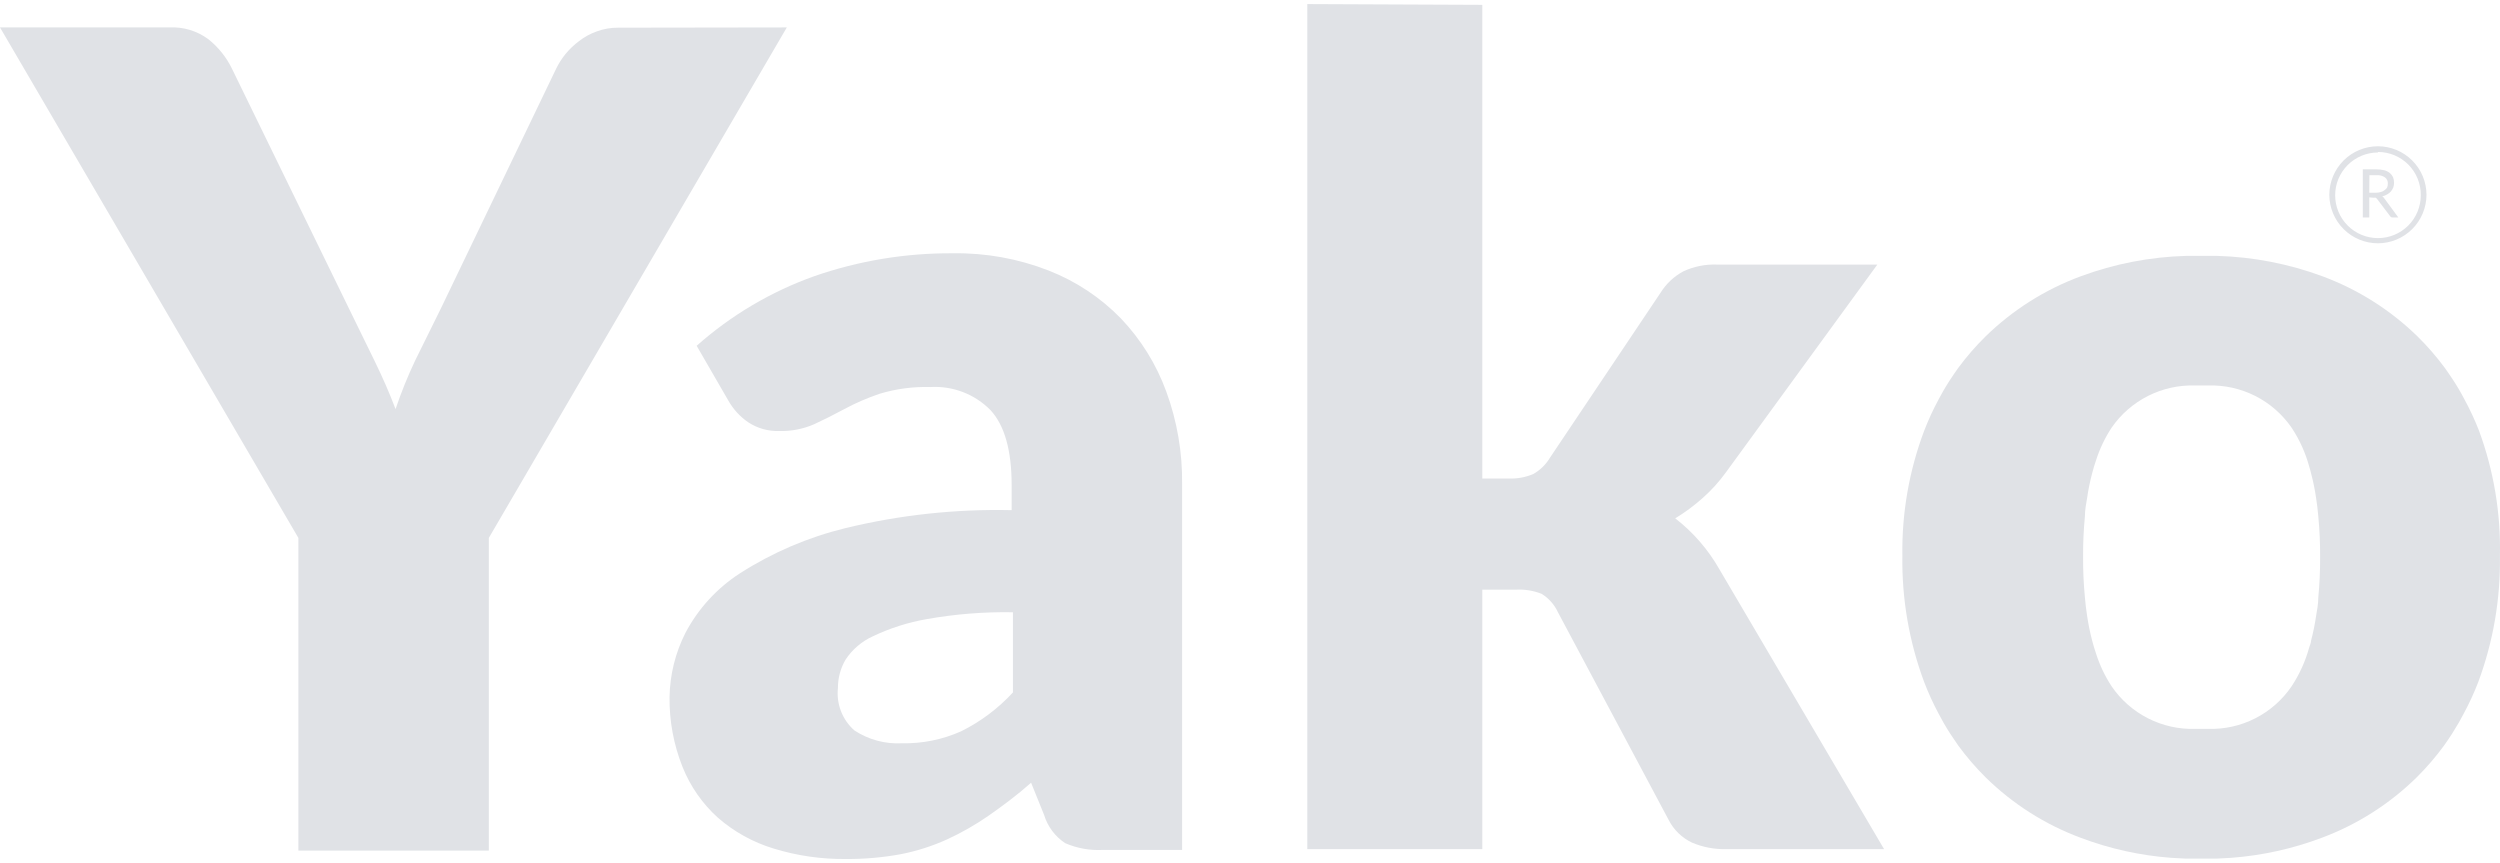 <svg xmlns="http://www.w3.org/2000/svg" width="504" height="174" viewBox="0 0 504 174" fill="none"><path d="M222.307 171.344C219.717 171.48 217.13 171.014 214.749 169.984C212.705 168.64 211.197 166.623 210.486 164.282L207.87 157.796C204.915 160.412 202.064 162.504 199.344 164.413C196.685 166.262 193.866 167.873 190.923 169.225C187.936 170.578 184.803 171.578 181.586 172.207C177.963 172.873 174.285 173.197 170.601 173.175C165.63 173.236 160.68 172.521 155.929 171.056C151.791 169.798 147.967 167.677 144.709 164.832C141.589 162.01 139.155 158.512 137.595 154.605C135.809 150.123 134.92 145.333 134.98 140.509C135.058 136.025 136.148 131.617 138.171 127.615C140.748 122.711 144.55 118.558 149.207 115.558C155.722 111.388 162.879 108.322 170.392 106.482C181.371 103.813 192.652 102.59 203.947 102.847V97.773C203.947 90.816 202.535 85.769 199.684 82.683C198.114 81.088 196.222 79.848 194.133 79.045C192.045 78.242 189.809 77.895 187.575 78.027C184.107 77.923 180.644 78.382 177.323 79.387C174.869 80.214 172.489 81.247 170.209 82.473C168.117 83.598 166.103 84.618 164.115 85.533C161.897 86.495 159.496 86.959 157.08 86.893C154.874 86.962 152.701 86.35 150.855 85.141C149.192 84.006 147.814 82.502 146.827 80.747L140.446 69.71C147.386 63.547 155.449 58.778 164.194 55.666C173.174 52.552 182.621 50.995 192.126 51.063C198.716 50.961 205.262 52.143 211.401 54.541C216.89 56.681 221.857 59.972 225.969 64.192C230.004 68.426 233.12 73.448 235.123 78.943C237.311 84.913 238.392 91.232 238.313 97.59V171.344H222.307ZM181.795 149.845C185.908 149.933 189.989 149.112 193.747 147.439C197.686 145.488 201.233 142.828 204.209 139.593V123.43C198.38 123.331 192.556 123.795 186.817 124.816C183.067 125.469 179.424 126.631 175.989 128.269C173.742 129.286 171.829 130.918 170.471 132.976C169.45 134.712 168.917 136.691 168.927 138.704C168.755 140.291 168.967 141.897 169.545 143.385C170.123 144.873 171.051 146.201 172.249 147.256C175.09 149.121 178.454 150.029 181.847 149.845H181.795Z" fill="#E0E2E6"></path><path d="M298.833 0.978V96.466H304.064C305.803 96.551 307.538 96.238 309.138 95.55C310.519 94.758 311.672 93.623 312.486 92.255L334.769 59.014C335.899 57.197 337.486 55.709 339.372 54.698C341.491 53.717 343.812 53.251 346.146 53.338H378.472L347.976 95.184C346.598 97.099 345.01 98.853 343.242 100.415C341.533 101.942 339.685 103.308 337.724 104.495C341.335 107.292 344.357 110.777 346.616 114.747L379.832 171.187H348.002C345.643 171.242 343.299 170.796 341.124 169.879C339.078 168.914 337.413 167.294 336.39 165.276L314.081 123.43C313.374 121.894 312.227 120.601 310.786 119.716C309.124 119.058 307.339 118.772 305.555 118.88H298.833V171.187H263.552V0.821L298.833 0.978Z" fill="#E0E2E6"></path><path d="M479.399 49.049C476.802 49.049 474.312 48.019 472.473 46.185C470.635 44.352 469.598 41.864 469.591 39.267C469.598 36.671 470.635 34.183 472.473 32.349C474.312 30.515 476.802 29.486 479.399 29.486C481.991 29.493 484.475 30.525 486.308 32.358C488.141 34.191 489.174 36.675 489.181 39.267C489.174 41.859 488.141 44.343 486.308 46.176C484.475 48.009 481.991 49.042 479.399 49.049ZM479.399 30.741C477.11 30.741 474.915 31.651 473.296 33.269C471.678 34.888 470.768 37.083 470.768 39.372C470.768 41.661 471.678 43.856 473.296 45.475C474.915 47.093 477.11 48.003 479.399 48.003C481.688 48.003 483.883 47.093 485.502 45.475C487.121 43.856 488.03 41.661 488.03 39.372C488.044 38.23 487.831 37.096 487.403 36.037C486.976 34.978 486.342 34.014 485.539 33.201C484.736 32.389 483.78 31.744 482.726 31.303C481.672 30.863 480.541 30.637 479.399 30.637V30.741Z" fill="#E0E2E6"></path><path d="M477.647 39.79V43.844H476.339V34.141H479.085C479.622 34.139 480.158 34.201 480.681 34.324C481.08 34.432 481.454 34.618 481.779 34.873C482.052 35.105 482.275 35.389 482.433 35.71C482.572 36.069 482.643 36.45 482.642 36.835C482.643 37.164 482.59 37.491 482.485 37.803C482.36 38.082 482.202 38.345 482.015 38.587C481.798 38.829 481.541 39.033 481.256 39.189C480.951 39.377 480.614 39.51 480.262 39.581C480.432 39.686 480.576 39.829 480.681 39.999L483.505 43.844H482.355C482.249 43.849 482.145 43.824 482.053 43.773C481.961 43.722 481.884 43.648 481.831 43.556L479.216 40.104L478.981 39.869C478.843 39.836 478.7 39.836 478.562 39.869L477.647 39.79ZM477.647 38.849H479.033C479.371 38.854 479.707 38.801 480.027 38.692C480.303 38.632 480.556 38.496 480.759 38.299C480.951 38.181 481.112 38.02 481.23 37.829C481.337 37.581 481.391 37.314 481.387 37.044C481.406 36.799 481.363 36.554 481.263 36.33C481.162 36.106 481.007 35.911 480.811 35.763C480.313 35.423 479.712 35.266 479.111 35.318H477.673L477.647 38.849Z" fill="#E0E2E6"></path><path d="M499.773 86.841C498.925 84.661 497.938 82.538 496.818 80.486C496.105 79.111 495.319 77.775 494.464 76.484C493.941 75.699 493.417 74.915 492.868 74.156C491.199 71.896 489.354 69.771 487.35 67.801C481.897 62.488 475.394 58.372 468.258 55.718C461.434 53.188 454.243 51.792 446.968 51.586C445.87 51.586 444.745 51.586 443.621 51.586C442.496 51.586 441.659 51.586 440.718 51.586C433.443 51.789 426.251 53.185 419.428 55.718C412.281 58.365 405.768 62.481 400.31 67.801C398.306 69.771 396.461 71.896 394.792 74.156C394.242 74.915 393.719 75.699 393.196 76.484C393.068 76.648 392.954 76.823 392.856 77.007C392.464 77.635 392.072 78.263 391.705 78.916L390.842 80.486C389.73 82.539 388.752 84.662 387.913 86.841C384.881 94.895 383.39 103.448 383.519 112.053C383.391 120.735 384.881 129.365 387.913 137.501C388.751 139.697 389.73 141.837 390.842 143.908L391.81 145.687C392.255 146.445 392.699 147.204 393.196 147.962L394.792 150.316C396.459 152.594 398.305 154.737 400.31 156.724C405.758 162.076 412.272 166.22 419.428 168.885C425.305 171.107 431.471 172.473 437.736 172.939L440.639 173.096C441.581 173.096 442.575 173.096 443.542 173.096C444.51 173.096 445.791 173.096 446.89 173.096L449.793 172.939C456.058 172.47 462.223 171.105 468.101 168.885C475.246 166.213 481.751 162.07 487.193 156.724C489.198 154.737 491.043 152.594 492.711 150.316C493.261 149.532 493.81 148.747 494.307 147.962C494.804 147.178 495.248 146.445 495.693 145.687L496.661 143.908C497.781 141.838 498.769 139.698 499.616 137.501C502.639 129.363 504.12 120.733 503.984 112.053C504.171 103.46 502.743 94.907 499.773 86.841ZM467.368 120.475C467.368 121.756 467.107 123.09 466.924 124.189C466.677 125.871 466.337 127.539 465.904 129.184C465.904 129.629 465.668 130.073 465.538 130.518C464.775 133.305 463.574 135.953 461.981 138.364C460.125 141.093 457.612 143.31 454.672 144.809C451.733 146.309 448.462 147.042 445.164 146.942H442.548C439.246 147.042 435.972 146.308 433.029 144.809C430.085 143.31 427.566 141.093 425.705 138.364C424.361 136.322 423.305 134.104 422.567 131.773C422.279 130.936 422.018 130.073 421.782 129.158C421.349 127.513 421.009 125.845 420.762 124.162C420.579 122.959 420.422 121.73 420.318 120.449C420.057 117.728 419.935 114.996 419.952 112.262C419.935 109.529 420.057 106.797 420.318 104.076C420.318 102.795 420.579 101.461 420.762 100.389C421.004 98.705 421.344 97.037 421.782 95.393C422.018 94.478 422.279 93.589 422.567 92.778C423.31 90.457 424.366 88.249 425.705 86.213C427.579 83.502 430.102 81.303 433.044 79.818C435.987 78.333 439.254 77.61 442.548 77.713H445.164C448.454 77.612 451.717 78.337 454.655 79.821C457.592 81.306 460.111 83.504 461.981 86.213C463.579 88.621 464.78 91.27 465.538 94.059C465.668 94.478 465.799 94.922 465.904 95.393C466.342 97.037 466.682 98.705 466.924 100.389C467.107 101.565 467.264 102.795 467.368 104.076C467.629 106.797 467.751 109.529 467.734 112.262C467.752 115.004 467.63 117.745 467.368 120.475Z" fill="#E0E2E6"></path><path d="M158.623 5.529L98.547 108.444V171.475H60.154V108.444L0 5.529H34.131C36.939 5.385 39.711 6.216 41.977 7.883C44 9.486 45.636 11.524 46.763 13.846L70.301 62.099C72.202 65.97 73.945 69.536 75.532 72.796C77.128 76.066 78.54 79.283 79.743 82.473C80.866 79.138 82.184 75.872 83.692 72.692C85.296 69.431 87.04 65.9 88.923 62.099L112.121 13.846C112.635 12.793 113.267 11.801 114.004 10.89C114.811 9.911 115.733 9.033 116.751 8.275C117.818 7.447 119.009 6.794 120.281 6.34C121.679 5.823 123.159 5.566 124.649 5.581L158.623 5.529Z" fill="#E0E2E6"></path></svg>
